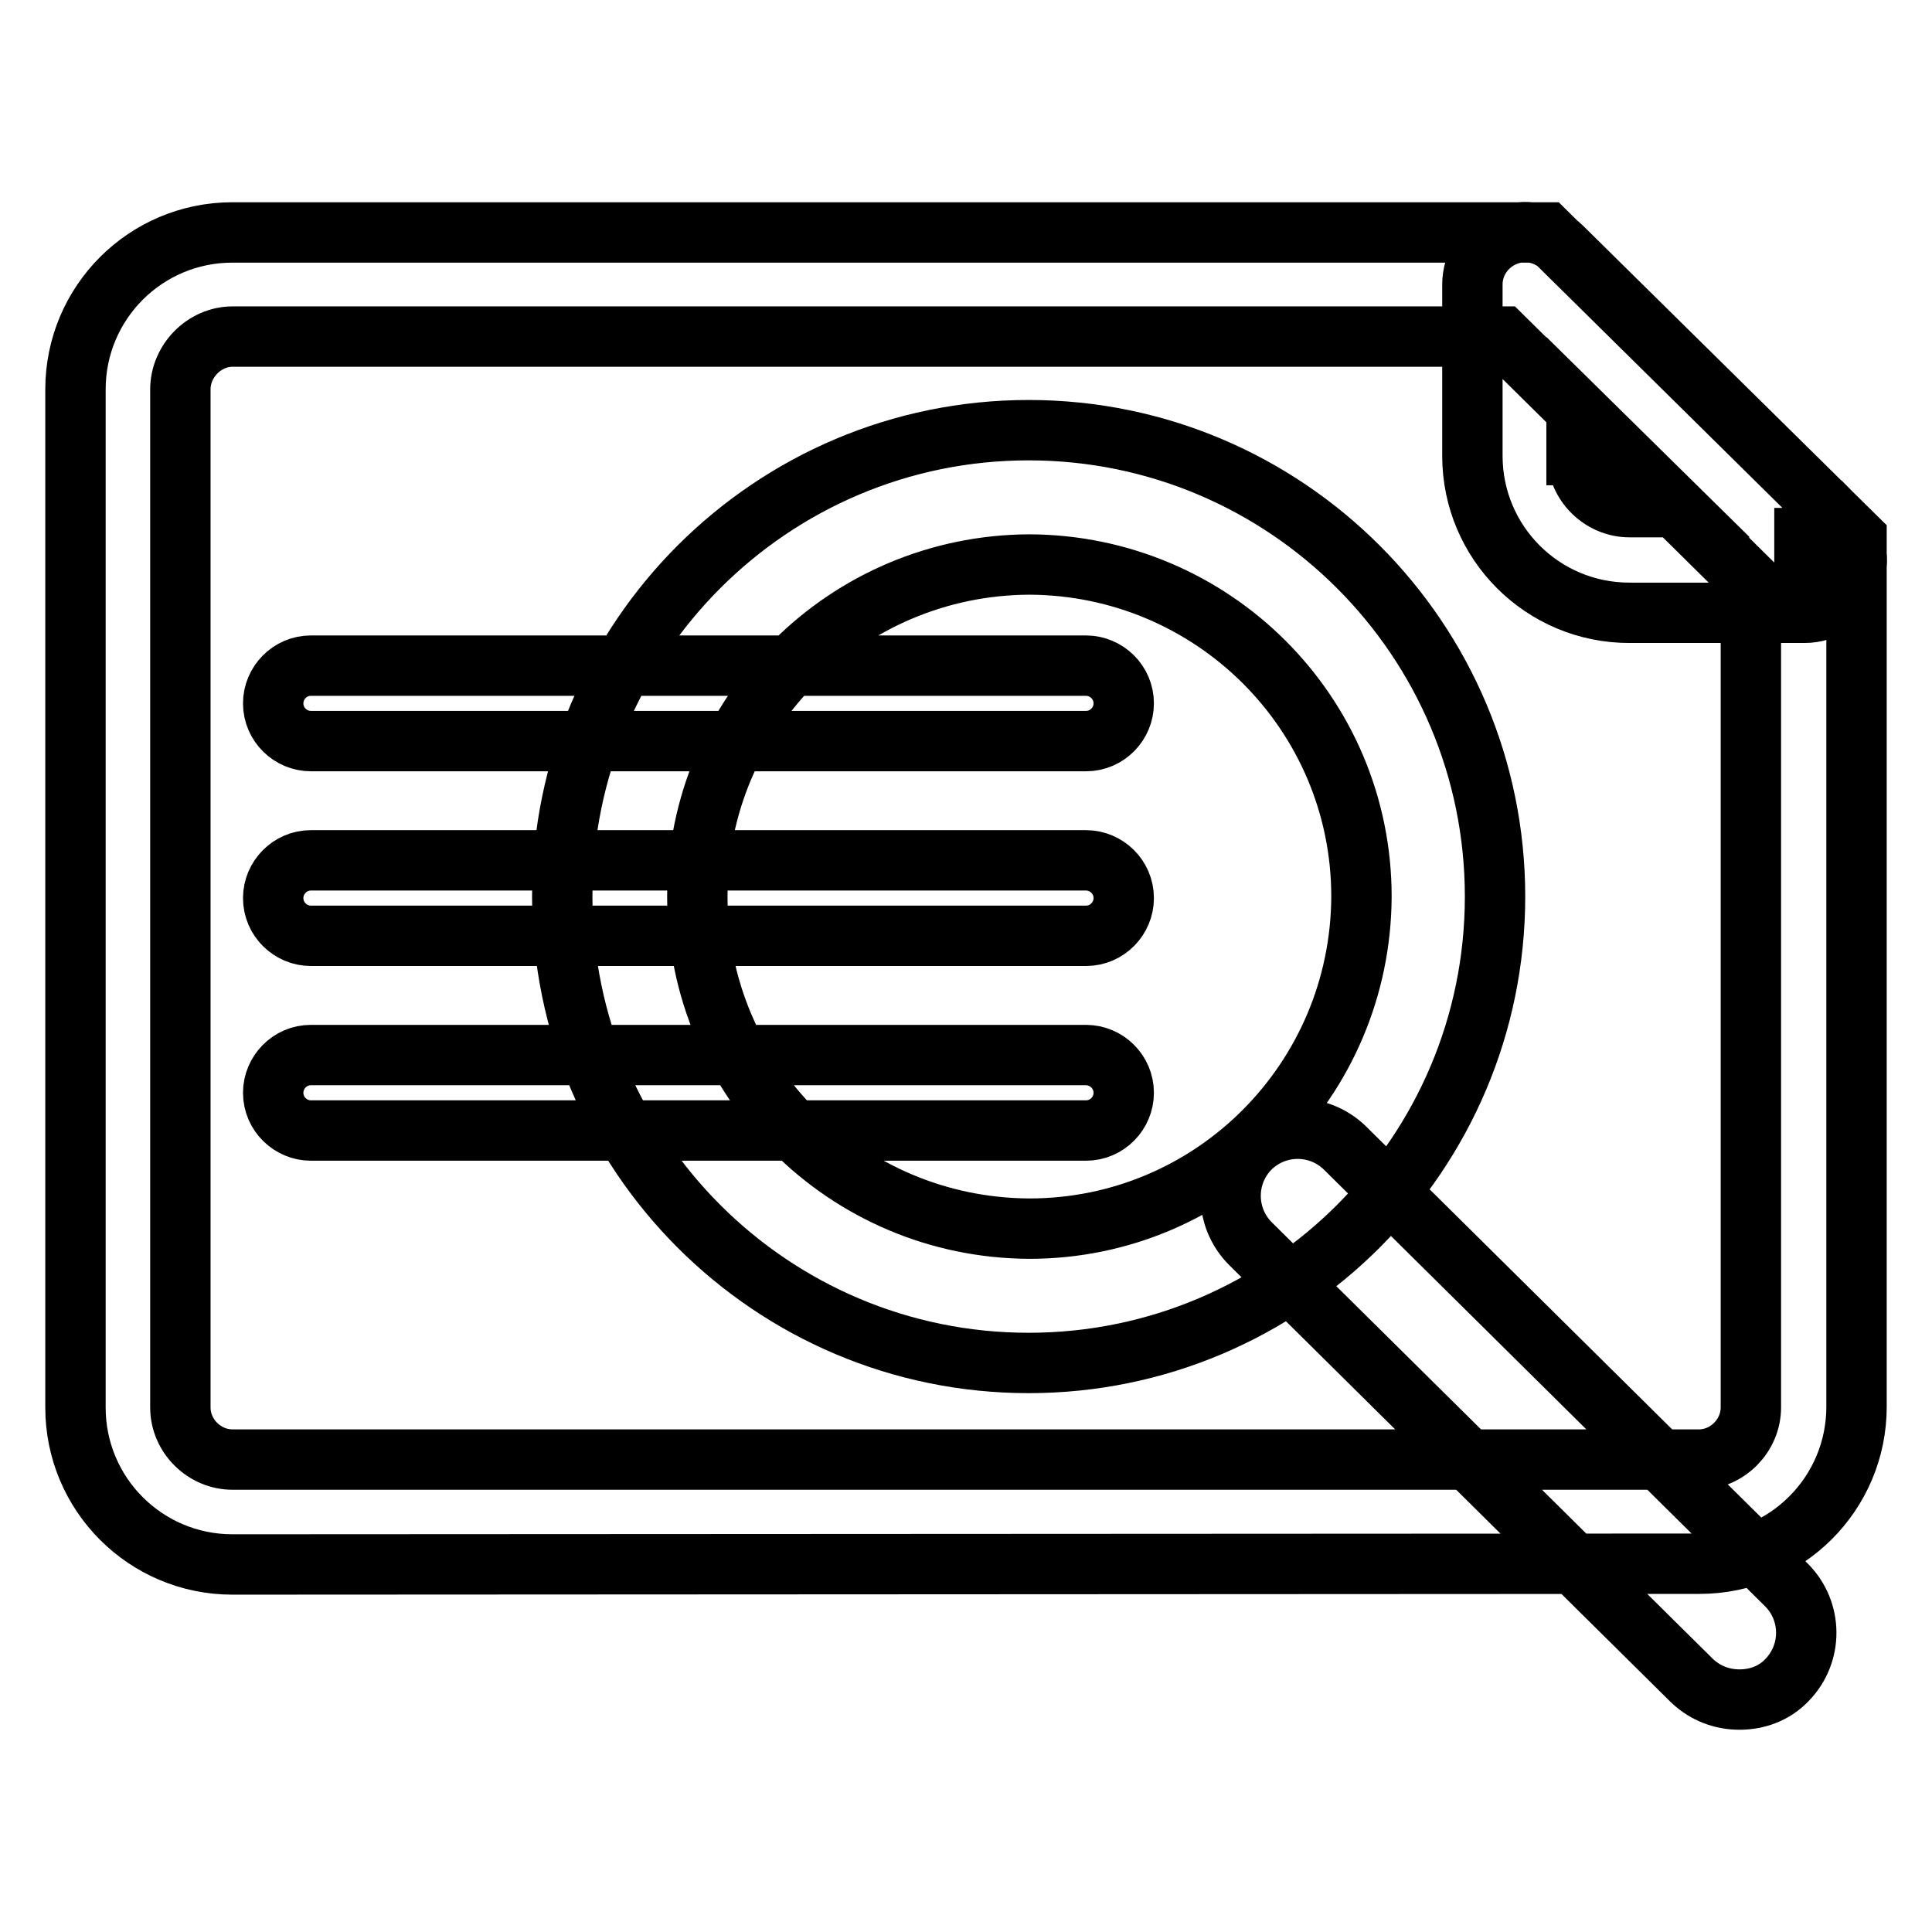 <?xml version="1.0" encoding="utf-8"?>
<!-- Svg Vector Icons : http://www.onlinewebfonts.com/icon -->
<!DOCTYPE svg PUBLIC "-//W3C//DTD SVG 1.1//EN" "http://www.w3.org/Graphics/SVG/1.1/DTD/svg11.dtd">
<svg version="1.1" xmlns="http://www.w3.org/2000/svg" xmlns:xlink="http://www.w3.org/1999/xlink" x="0px" y="0px" viewBox="0 0 256 256" enable-background="new 0 0 256 256" xml:space="preserve">
<g> <path stroke-width="8" fill-opacity="0" stroke="#000000"  d="M30.8,207.3c-11.5,0-20.8-9.3-20.8-20.8l0,0V51.6c0-11.5,9.3-20.8,20.8-20.8l0,0h174.1l39,38.5l-4.9,4.9 l4.9-4.9l2.1,2v115.1c0,11.5-9.3,20.8-20.8,20.8l0,0L30.8,207.3L30.8,207.3z M23.9,51.6v134.9c0,3.8,3.2,6.9,6.9,6.9l0,0h194.3 c3.8,0,6.9-3.2,6.9-6.9l0,0V77.1l-32.9-32.5H30.8C27.1,44.6,23.9,47.8,23.9,51.6L23.9,51.6z M215.9,81.2 c-11.5,0-20.8-9.3-20.8-20.8l0,0V37.7c0-2.8,1.7-5.3,4.3-6.4l0,0c2.6-1.1,5.6-0.5,7.6,1.5l0,0l37,36.5l-4.9,4.9v-6.9v6.9l4.9-4.9 c2,2,2.6,5,1.5,7.6l0,0c-1.1,2.6-3.6,4.3-6.4,4.3l0,0H215.9L215.9,81.2z M209,60.3c0,3.8,3.2,6.9,6.9,6.9l0,0h6.2l-13.2-13V60.3 L209,60.3z M74.5,118.8c0-34.1,27.7-61.8,61.8-61.8l0,0c34.1,0,61.8,27.7,61.8,61.8l0,0c0,34.1-27.7,61.8-61.8,61.8l0,0 C102.2,180.6,74.5,152.9,74.5,118.8L74.5,118.8z M92.4,118.8c0,24.3,19.7,43.9,44,44l0,0c24.3,0,43.9-19.7,44-44l0,0 c0-24.3-19.7-43.9-44-44l0,0C112.1,74.9,92.4,94.5,92.4,118.8L92.4,118.8L92.4,118.8z M224.2,222.7l-58.5-57.9 c-3.5-3.5-3.5-9.1-0.1-12.6l0,0c3.5-3.5,9.1-3.5,12.6-0.1l0,0l58.5,57.9c3.5,3.5,3.5,9.1,0.1,12.6l0,0c-1.7,1.8-4,2.6-6.3,2.6l0,0 C228.2,225.2,226,224.4,224.2,222.7L224.2,222.7z M41.2,98.2c-2.7,0-5-2.2-5-5l0,0c0-2.7,2.2-5,5-5l0,0h102.7c2.7,0,5,2.2,5,5l0,0 c0,2.7-2.2,5-5,5l0,0H41.2L41.2,98.2z M41.2,124c-2.7,0-5-2.2-5-5l0,0c0-2.7,2.2-5,5-5l0,0h102.7c2.7,0,5,2.2,5,5l0,0 c0,2.7-2.2,5-5,5l0,0H41.2L41.2,124z M41.2,149.8c-2.7,0-5-2.2-5-5l0,0c0-2.7,2.2-5,5-5l0,0h102.7c2.7,0,5,2.2,5,5l0,0 c0,2.7-2.2,5-5,5l0,0H41.2L41.2,149.8z"/></g>
</svg>